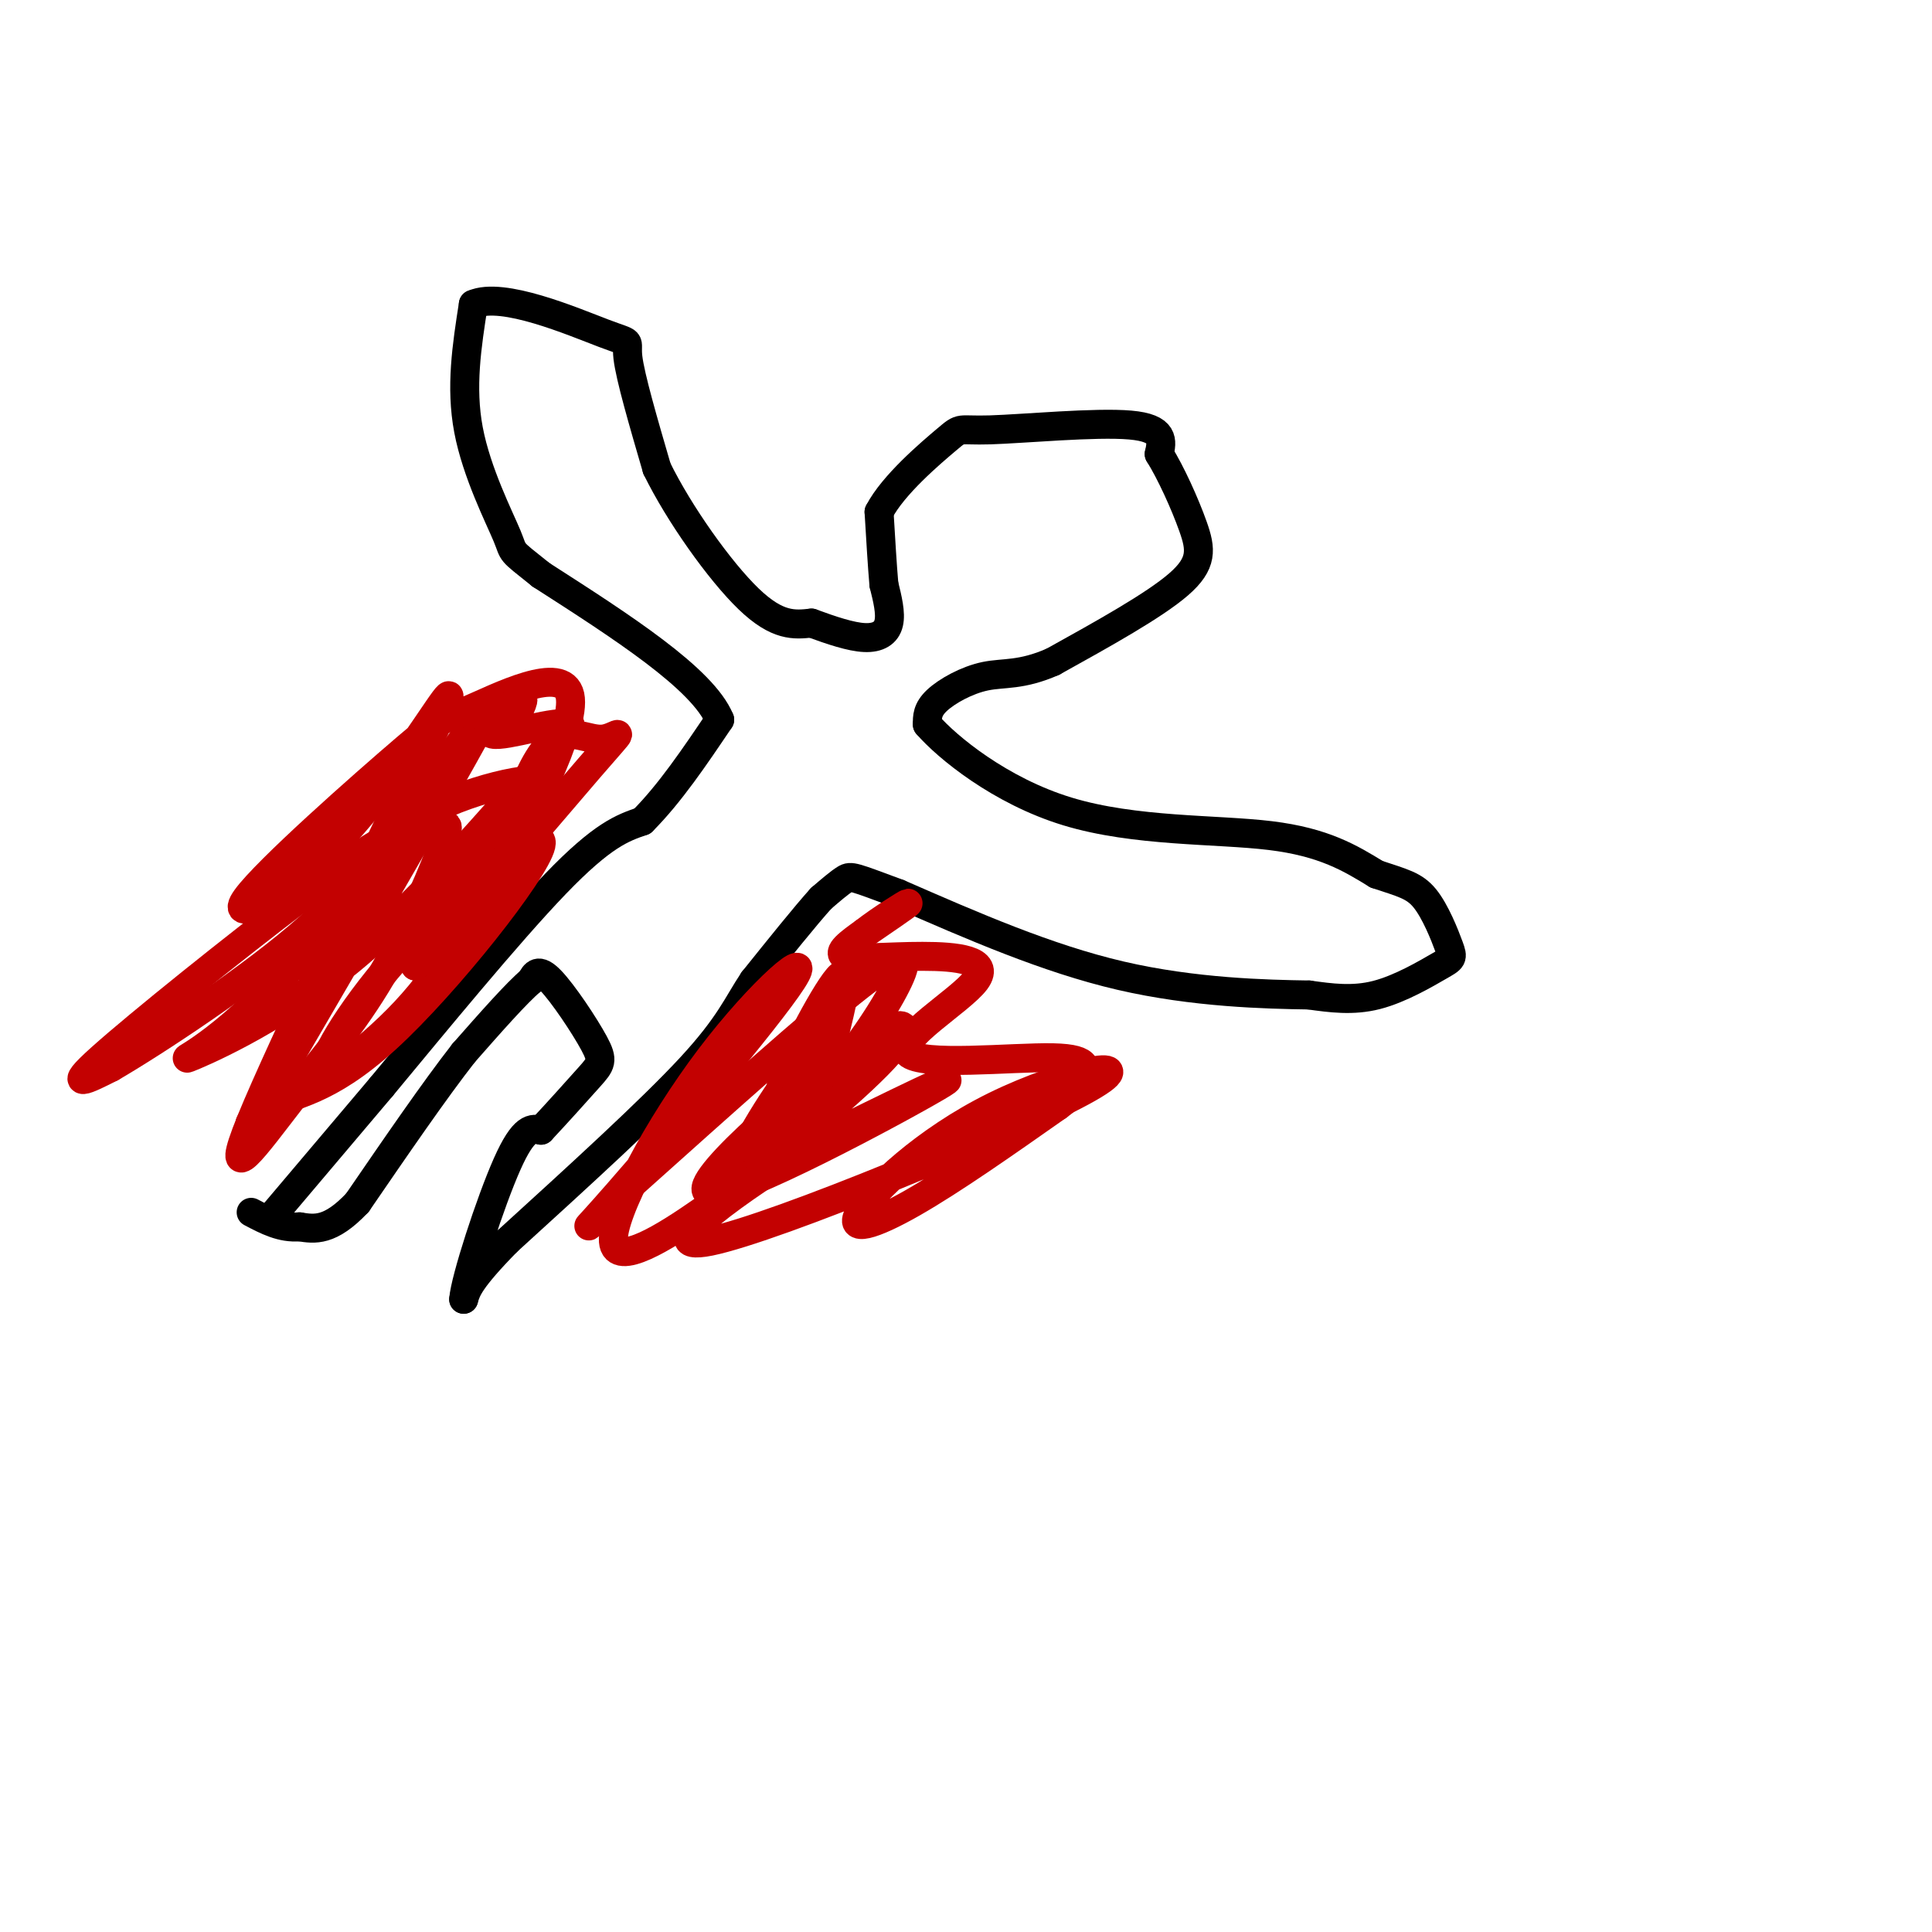 <svg viewBox='0 0 400 400' version='1.1' xmlns='http://www.w3.org/2000/svg' xmlns:xlink='http://www.w3.org/1999/xlink'><g fill='none' stroke='rgb(0,0,0)' stroke-width='6' stroke-linecap='round' stroke-linejoin='round'><path d='M57,251c0.000,0.000 22.000,-26.000 22,-26'/><path d='M79,225c10.622,-12.800 26.178,-31.800 36,-42c9.822,-10.200 13.911,-11.600 18,-13'/><path d='M133,170c5.667,-5.667 10.833,-13.333 16,-21'/><path d='M149,149c-3.500,-8.500 -20.250,-19.250 -37,-30'/><path d='M112,119c-6.821,-5.452 -5.375,-4.083 -7,-8c-1.625,-3.917 -6.321,-13.119 -8,-22c-1.679,-8.881 -0.339,-17.440 1,-26'/><path d='M98,63c6.036,-2.690 20.625,3.583 27,6c6.375,2.417 4.536,0.976 5,5c0.464,4.024 3.232,13.512 6,23'/><path d='M136,97c4.578,9.356 13.022,21.244 19,27c5.978,5.756 9.489,5.378 13,5'/><path d='M168,129c4.190,1.536 8.167,2.875 11,3c2.833,0.125 4.524,-0.964 5,-3c0.476,-2.036 -0.262,-5.018 -1,-8'/><path d='M183,121c-0.333,-3.833 -0.667,-9.417 -1,-15'/><path d='M182,106c2.914,-5.632 10.699,-12.211 14,-15c3.301,-2.789 2.120,-1.789 9,-2c6.880,-0.211 21.823,-1.632 29,-1c7.177,0.632 6.589,3.316 6,6'/><path d='M240,94c2.381,3.798 5.333,10.292 7,15c1.667,4.708 2.048,7.631 -3,12c-5.048,4.369 -15.524,10.185 -26,16'/><path d='M218,137c-6.619,2.917 -10.167,2.208 -14,3c-3.833,0.792 -7.952,3.083 -10,5c-2.048,1.917 -2.024,3.458 -2,5'/><path d='M192,150c4.012,4.643 15.042,13.750 29,18c13.958,4.250 30.845,3.643 42,5c11.155,1.357 16.577,4.679 22,8'/><path d='M285,181c5.376,1.803 7.816,2.309 10,5c2.184,2.691 4.111,7.567 5,10c0.889,2.433 0.739,2.424 -2,4c-2.739,1.576 -8.068,4.736 -13,6c-4.932,1.264 -9.466,0.632 -14,0'/><path d='M271,206c-8.800,-0.133 -23.800,-0.467 -39,-4c-15.200,-3.533 -30.600,-10.267 -46,-17'/><path d='M186,185c-9.378,-3.489 -9.822,-3.711 -11,-3c-1.178,0.711 -3.089,2.356 -5,4'/><path d='M170,186c-3.167,3.500 -8.583,10.250 -14,17'/><path d='M156,203c-3.378,5.044 -4.822,9.156 -13,18c-8.178,8.844 -23.089,22.422 -38,36'/><path d='M105,257c-7.833,8.000 -8.417,10.000 -9,12'/><path d='M96,269c0.289,-4.044 5.511,-20.156 9,-28c3.489,-7.844 5.244,-7.422 7,-7'/><path d='M112,234c3.156,-3.357 7.547,-8.250 10,-11c2.453,-2.750 2.968,-3.356 1,-7c-1.968,-3.644 -6.419,-10.327 -9,-13c-2.581,-2.673 -3.290,-1.337 -4,0'/><path d='M110,203c-3.000,2.500 -8.500,8.750 -14,15'/><path d='M96,218c-6.000,7.667 -14.000,19.333 -22,31'/><path d='M74,249c-5.667,6.000 -8.833,5.500 -12,5'/><path d='M62,254c-3.667,0.333 -6.833,-1.333 -10,-3'/></g>
<g fill='none' stroke='rgb(195,1,1)' stroke-width='6' stroke-linecap='round' stroke-linejoin='round'><path d='M171,221c2.733,-10.533 5.467,-21.067 3,-19c-2.467,2.067 -10.133,16.733 -12,22c-1.867,5.267 2.067,1.133 6,-3'/><path d='M168,221c2.290,-1.795 5.014,-4.783 5,-6c-0.014,-1.217 -2.766,-0.664 -8,6c-5.234,6.664 -12.949,19.437 -12,21c0.949,1.563 10.564,-8.086 18,-17c7.436,-8.914 12.694,-17.092 15,-22c2.306,-4.908 1.659,-6.545 -8,1c-9.659,7.545 -28.329,24.273 -47,41'/><path d='M131,245c-10.307,9.556 -12.574,12.947 -3,2c9.574,-10.947 30.991,-36.232 36,-44c5.009,-7.768 -6.389,1.980 -17,16c-10.611,14.020 -20.434,32.313 -20,38c0.434,5.687 11.124,-1.232 18,-6c6.876,-4.768 9.938,-7.384 13,-10'/><path d='M158,241c7.691,-6.181 20.420,-16.634 26,-23c5.580,-6.366 4.011,-8.644 -8,0c-12.011,8.644 -34.465,28.212 -29,29c5.465,0.788 38.847,-17.203 47,-22c8.153,-4.797 -8.924,3.602 -26,12'/><path d='M168,237c-13.617,8.223 -34.659,22.781 -21,20c13.659,-2.781 62.019,-22.900 77,-31c14.981,-8.100 -3.417,-4.181 -18,3c-14.583,7.181 -25.349,17.626 -28,22c-2.651,4.374 2.814,2.678 11,-2c8.186,-4.678 19.093,-12.339 30,-20'/><path d='M219,229c5.581,-4.167 4.534,-4.585 5,-6c0.466,-1.415 2.445,-3.825 -6,-4c-8.445,-0.175 -27.315,1.887 -30,-1c-2.685,-2.887 10.817,-10.722 14,-15c3.183,-4.278 -3.951,-4.998 -11,-5c-7.049,-0.002 -14.014,0.714 -16,0c-1.986,-0.714 1.007,-2.857 4,-5'/><path d='M179,193c3.067,-2.422 8.733,-5.978 9,-6c0.267,-0.022 -4.867,3.489 -10,7'/><path d='M117,152c-15.435,17.971 -30.871,35.943 -46,48c-15.129,12.057 -29.952,18.201 -32,19c-2.048,0.799 8.679,-3.746 25,-23c16.321,-19.254 38.234,-53.215 38,-51c-0.234,2.215 -22.617,40.608 -45,79'/><path d='M57,224c-8.035,13.502 -5.624,7.759 -1,5c4.624,-2.759 11.459,-2.532 24,-14c12.541,-11.468 30.786,-34.630 32,-40c1.214,-5.370 -14.603,7.053 -26,19c-11.397,11.947 -18.374,23.419 -19,27c-0.626,3.581 5.101,-0.728 10,-5c4.899,-4.272 8.971,-8.506 13,-14c4.029,-5.494 8.014,-12.247 12,-19'/><path d='M102,183c6.701,-11.963 17.453,-32.369 16,-39c-1.453,-6.631 -15.111,0.514 -21,3c-5.889,2.486 -4.009,0.312 -13,8c-8.991,7.688 -28.853,25.236 -33,31c-4.147,5.764 7.422,-0.256 18,-11c10.578,-10.744 20.165,-26.213 23,-30c2.835,-3.787 -1.083,4.106 -5,12'/><path d='M87,157c-8.935,18.784 -28.774,59.743 -35,75c-6.226,15.257 1.161,4.811 8,-4c6.839,-8.811 13.129,-15.987 19,-26c5.871,-10.013 11.323,-22.864 13,-28c1.677,-5.136 -0.421,-2.556 -2,-2c-1.579,0.556 -2.640,-0.913 -6,0c-3.360,0.913 -9.020,4.207 -22,14c-12.980,9.793 -33.280,26.084 -41,33c-7.720,6.916 -2.860,4.458 2,2'/><path d='M23,221c8.687,-5.028 29.403,-18.599 41,-29c11.597,-10.401 14.074,-17.632 23,-23c8.926,-5.368 24.300,-8.872 26,-7c1.700,1.872 -10.273,9.119 -17,15c-6.727,5.881 -8.208,10.394 -9,14c-0.792,3.606 -0.896,6.303 -1,9'/><path d='M86,200c7.688,-7.584 27.408,-31.043 36,-41c8.592,-9.957 6.056,-6.411 3,-6c-3.056,0.411 -6.630,-2.312 -10,0c-3.370,2.312 -6.534,9.661 -6,10c0.534,0.339 4.767,-6.330 9,-13'/><path d='M118,150c-2.524,-1.107 -13.333,2.625 -16,2c-2.667,-0.625 2.810,-5.607 5,-7c2.190,-1.393 1.095,0.804 0,3'/></g>
</svg>